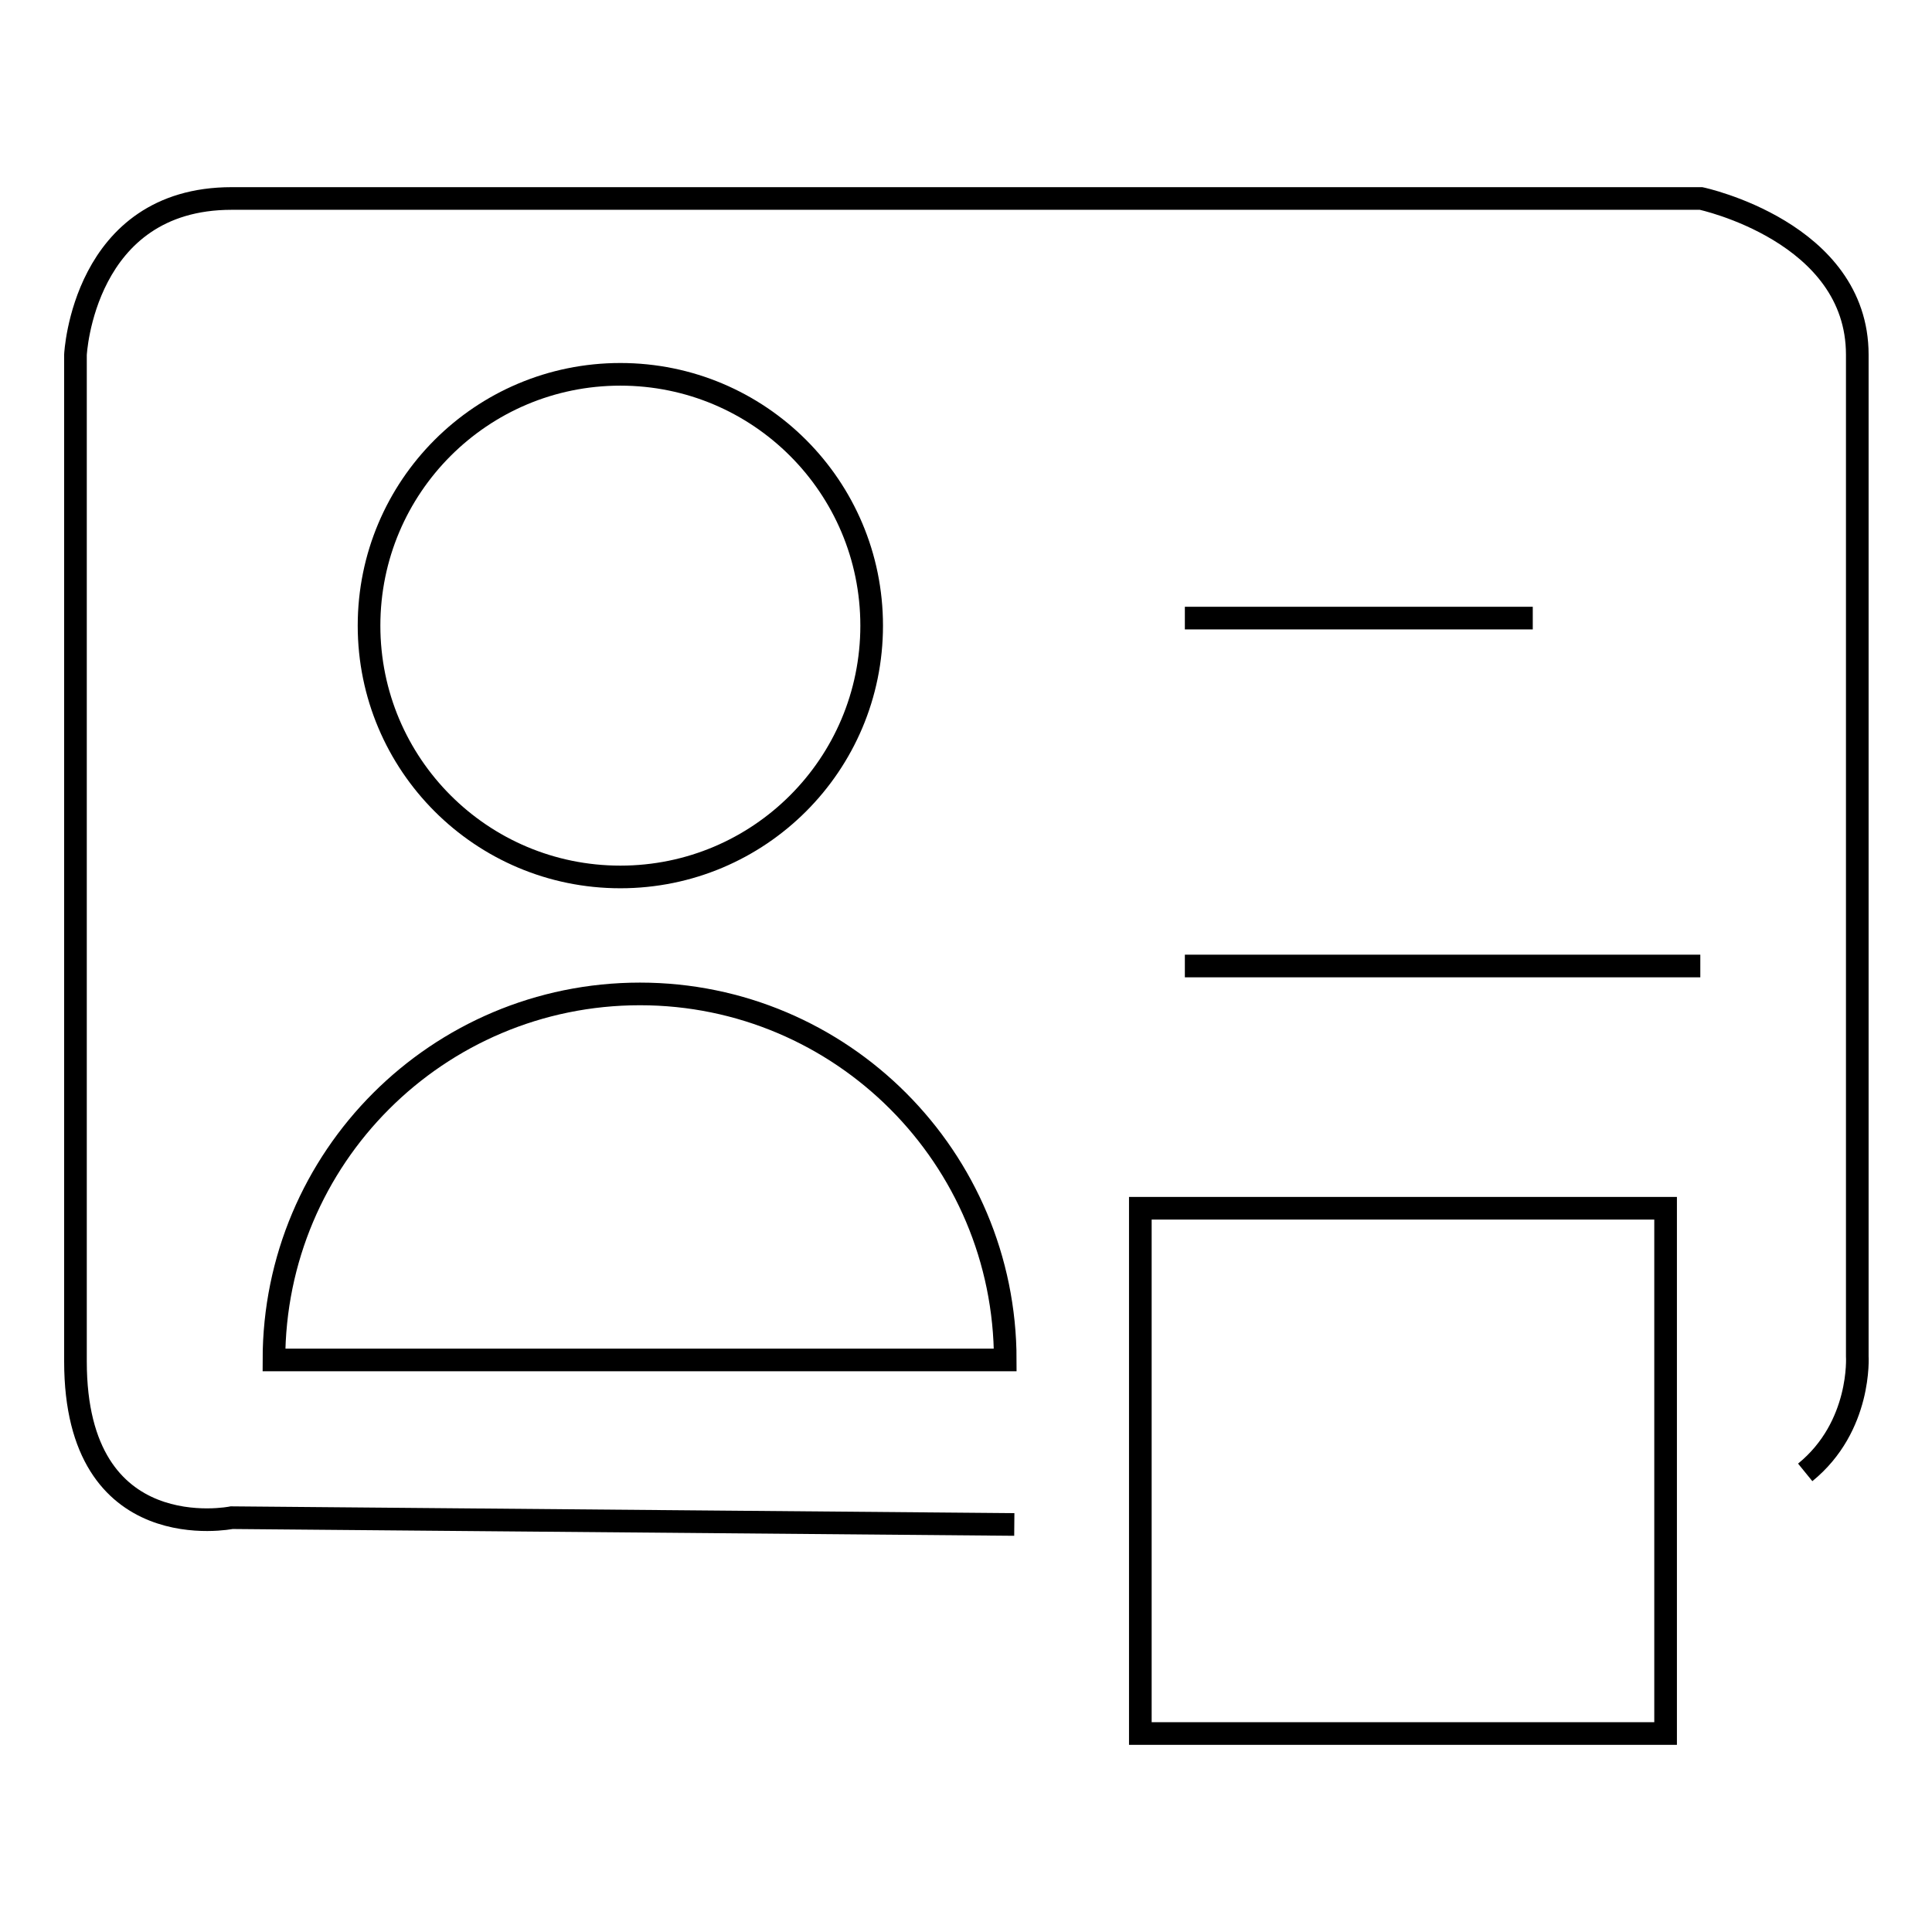 <?xml version="1.0" encoding="utf-8"?>
<!-- Svg Vector Icons : http://www.onlinewebfonts.com/icon -->
<!DOCTYPE svg PUBLIC "-//W3C//DTD SVG 1.1//EN" "http://www.w3.org/Graphics/SVG/1.1/DTD/svg11.dtd">
<svg version="1.1" xmlns="http://www.w3.org/2000/svg" xmlns:xlink="http://www.w3.org/1999/xlink" x="0px" y="0px" viewBox="0 0 256 256" enable-background="new 0 0 256 256" xml:space="preserve">
<g><g><path stroke-width="3" fill-opacity="0" stroke="#000000"  d="M134.4,202l-103.7-0.9c0,0-20.7,4.2-20.7-20.7V47c0,0,1-20.7,20.7-20.7h194.7c0,0,20.7,4.4,20.7,20.7v132.7c0,0,0.6,9.3-6.9,15.4"/><path stroke-width="3" fill-opacity="0" stroke="#000000"  d="M48.9,82.9c0,18.4,14.9,33.3,33.3,33.3s33.3-14.9,33.3-33.3s-14.9-33.3-33.3-33.3C63.8,49.6,48.9,64.5,48.9,82.9z"/><path stroke-width="3" fill-opacity="0" stroke="#000000"  d="M84.8,131.7c-26.8,0-48.5,21.7-48.5,48.5h96.9C133.2,153.4,111.5,131.7,84.8,131.7z"/><path stroke-width="3" fill-opacity="0" stroke="#000000"  d="M157,81.9h46.1H157z"/><path stroke-width="3" fill-opacity="0" stroke="#000000"  d="M157,128h68.3H157z"/><path stroke-width="3" fill-opacity="0" stroke="#000000"  d="M151.1,160.1h69.6v69.6h-69.6V160.1z"/></g></g>
</svg>